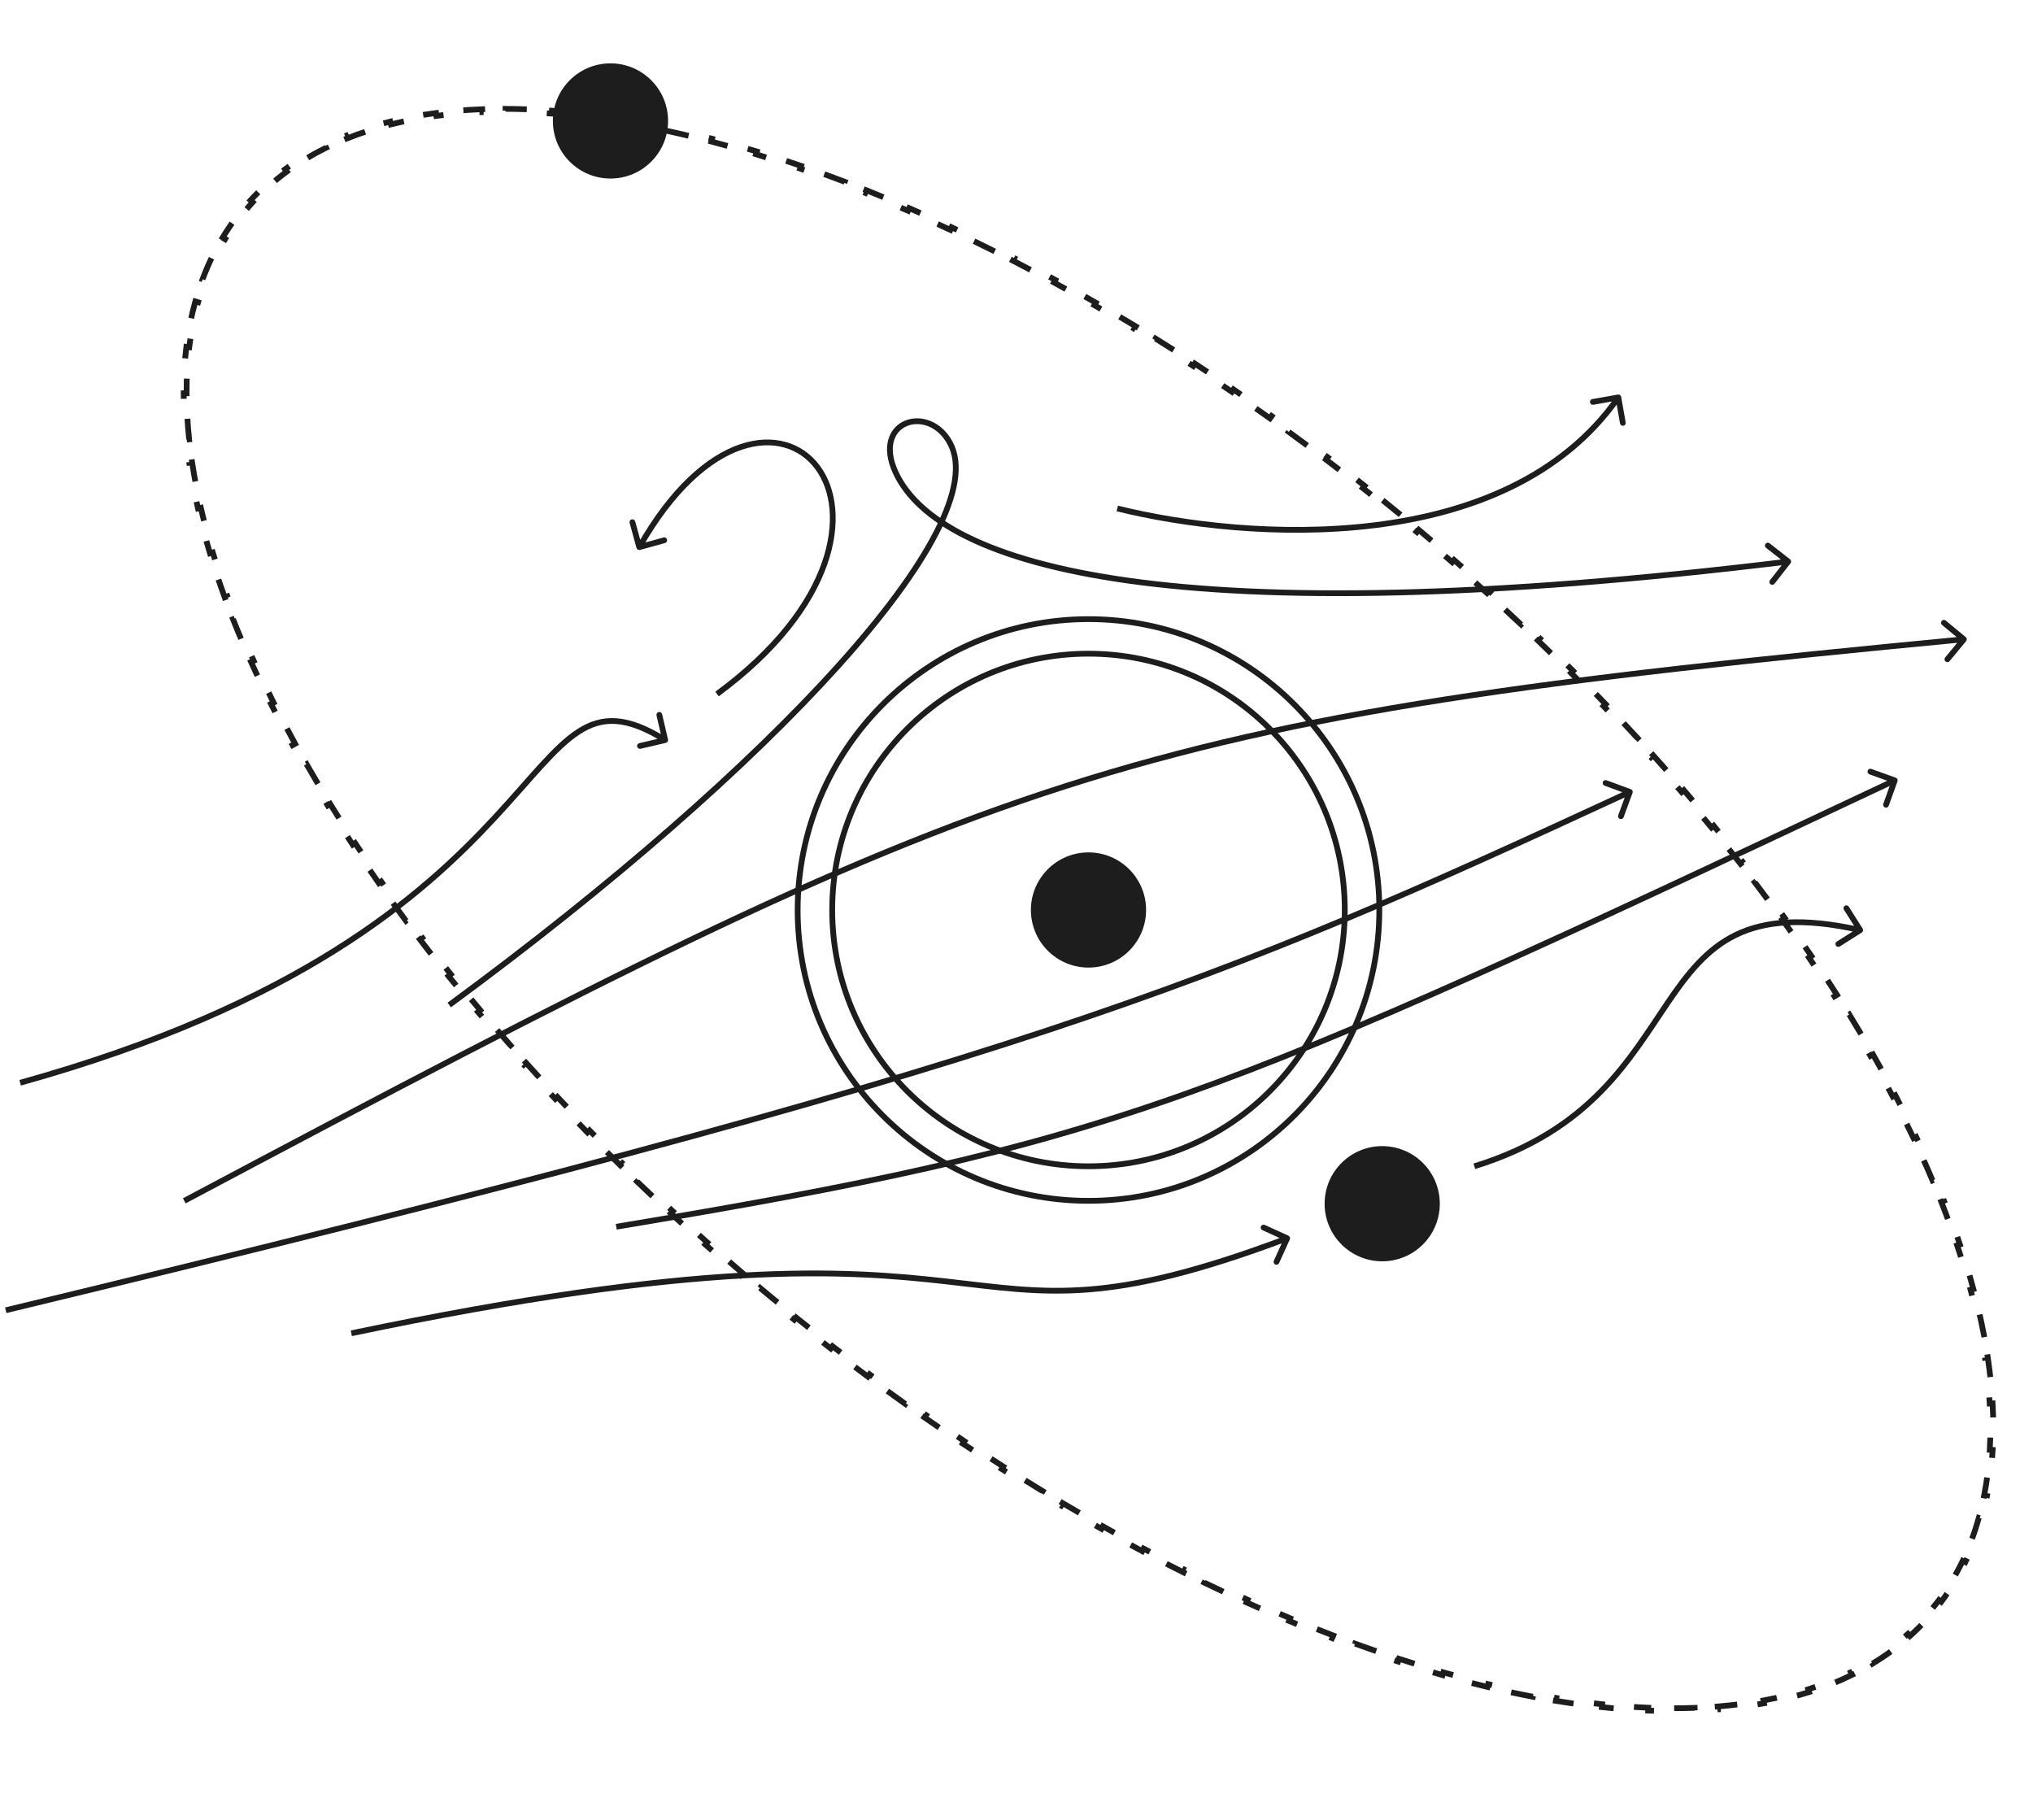 <?xml version="1.0" encoding="UTF-8"?> <svg xmlns="http://www.w3.org/2000/svg" width="353" height="316" viewBox="0 0 353 316" fill="none"><circle cx="189" cy="158" r="44.5" stroke="#1E1D1D"></circle><circle cx="189" cy="158" r="50.5" stroke="#1E1D1D"></circle><path d="M240.088 86.859C241.135 87.701 242.18 88.551 243.224 89.408L242.907 89.794C243.428 90.222 243.949 90.652 244.469 91.084C244.99 91.515 245.509 91.947 246.026 92.38L246.347 91.997C247.382 92.863 248.411 93.733 249.433 94.605L249.108 94.986C250.13 95.857 251.145 96.732 252.153 97.609L252.481 97.232C253.503 98.121 254.517 99.012 255.524 99.906L255.192 100.28C256.198 101.172 257.197 102.067 258.189 102.965L258.525 102.594C259.527 103.5 260.521 104.409 261.509 105.321L261.17 105.688C262.161 106.602 263.144 107.519 264.12 108.437L264.462 108.073C265.444 108.997 266.417 109.922 267.383 110.85L267.037 111.211C268.012 112.146 268.979 113.084 269.938 114.024L270.288 113.667C271.248 114.608 272.201 115.551 273.145 116.495L272.792 116.849C273.749 117.806 274.699 118.765 275.64 119.726L275.997 119.376C276.94 120.338 277.874 121.302 278.801 122.268L278.44 122.614C279.375 123.589 280.302 124.565 281.22 125.542L281.585 125.2C282.509 126.184 283.425 127.17 284.332 128.156L283.964 128.494C284.876 129.487 285.78 130.48 286.674 131.474L287.046 131.14C287.951 132.146 288.847 133.153 289.733 134.161L289.358 134.491C290.246 135.501 291.126 136.512 291.995 137.523L292.374 137.197C293.259 138.226 294.133 139.255 294.998 140.284L294.615 140.606C295.479 141.634 296.333 142.662 297.177 143.691L297.563 143.374C298.425 144.425 299.277 145.476 300.119 146.527L299.728 146.839C300.569 147.889 301.398 148.938 302.218 149.988L302.612 149.68C303.448 150.75 304.273 151.821 305.086 152.891L304.689 153.193C305.503 154.265 306.307 155.336 307.1 156.406L307.502 156.108C308.31 157.199 309.106 158.289 309.891 159.379L309.485 159.671C310.273 160.764 311.048 161.856 311.812 162.947L312.222 162.66C313 163.772 313.766 164.883 314.52 165.993L314.106 166.274C314.864 167.389 315.608 168.502 316.34 169.614L316.758 169.339C317.505 170.473 318.239 171.606 318.959 172.737L318.538 173.006C319.262 174.142 319.972 175.277 320.669 176.409L321.095 176.147C321.808 177.305 322.507 178.461 323.191 179.614L322.761 179.869C323.448 181.027 324.121 182.182 324.779 183.333L325.213 183.085C325.889 184.269 326.549 185.449 327.194 186.626L326.756 186.866C327.402 188.046 328.033 189.222 328.648 190.394L329.091 190.162C329.725 191.371 330.342 192.576 330.942 193.776L330.495 194C331.099 195.207 331.686 196.409 332.255 197.607L332.706 197.393C333.29 198.622 333.856 199.846 334.404 201.065L333.948 201.27C334.503 202.506 335.039 203.736 335.557 204.961L336.017 204.766C336.544 206.014 337.051 207.256 337.538 208.491L337.073 208.674C337.573 209.941 338.051 211.201 338.509 212.453L338.978 212.281C339.443 213.554 339.886 214.82 340.306 216.077L339.832 216.236C340.263 217.524 340.67 218.804 341.054 220.075L341.533 219.93C341.927 221.236 342.297 222.533 342.642 223.82L342.159 223.949C342.508 225.254 342.831 226.548 343.128 227.831L343.616 227.718C343.924 229.05 344.204 230.369 344.456 231.677L343.965 231.771C344.222 233.107 344.449 234.429 344.647 235.737L345.141 235.663C345.344 237.009 345.515 238.34 345.654 239.657L345.157 239.709C345.299 241.055 345.407 242.384 345.482 243.697L345.981 243.668C346.058 245.037 346.099 246.387 346.103 247.718L345.603 247.719C345.606 249.076 345.571 250.413 345.496 251.728L345.995 251.756C345.918 253.117 345.799 254.456 345.638 255.772L345.142 255.711C344.977 257.05 344.769 258.365 344.516 259.654L345.007 259.75C344.745 261.084 344.436 262.391 344.078 263.67L343.597 263.536C343.234 264.834 342.822 266.102 342.36 267.339L342.828 267.514C342.353 268.784 341.826 270.023 341.246 271.228L340.795 271.011C340.216 272.213 339.584 273.382 338.897 274.516L339.325 274.775C338.628 275.924 337.877 277.039 337.07 278.117L336.67 277.817C336.271 278.349 335.859 278.872 335.433 279.386C335.007 279.9 334.569 280.402 334.12 280.893L334.489 281.23C333.579 282.223 332.624 283.168 331.623 284.066L331.289 283.693C330.302 284.578 329.271 285.416 328.197 286.208L328.494 286.611C327.417 287.405 326.298 288.153 325.138 288.855L324.879 288.427C323.749 289.111 322.579 289.751 321.371 290.348L321.593 290.796C320.402 291.384 319.175 291.93 317.913 292.435L317.727 291.971C316.507 292.458 315.254 292.907 313.969 293.316L314.12 293.793C312.857 294.195 311.564 294.561 310.241 294.889L310.12 294.404C308.842 294.721 307.535 295.003 306.201 295.251L306.292 295.743C304.984 295.986 303.649 296.197 302.29 296.374L302.226 295.878C300.922 296.049 299.596 296.189 298.247 296.299L298.288 296.797C296.968 296.904 295.628 296.983 294.268 297.033L294.25 296.534C292.927 296.583 291.586 296.604 290.226 296.599L290.224 297.099C288.892 297.094 287.544 297.064 286.178 297.008L286.199 296.508C284.883 296.454 283.551 296.376 282.204 296.275L282.167 296.773C280.838 296.673 279.496 296.551 278.139 296.405L278.192 295.908C276.873 295.766 275.539 295.603 274.193 295.419L274.125 295.914C272.812 295.734 271.486 295.534 270.149 295.313L270.231 294.82C268.915 294.603 267.588 294.366 266.251 294.11L266.157 294.601C264.853 294.351 263.539 294.083 262.215 293.797L262.321 293.308C261.022 293.027 259.713 292.728 258.395 292.412L258.279 292.898C256.979 292.586 255.672 292.257 254.355 291.911L254.483 291.427C253.2 291.09 251.91 290.736 250.612 290.367L250.475 290.848C249.184 290.48 247.885 290.097 246.58 289.698L246.726 289.22C245.46 288.833 244.187 288.431 242.909 288.015L242.754 288.49C241.478 288.075 240.195 287.645 238.907 287.2L239.07 286.727C237.816 286.294 236.557 285.848 235.292 285.387L235.121 285.857C233.861 285.398 232.595 284.926 231.325 284.44L231.503 283.973C230.262 283.498 229.015 283.01 227.764 282.509L227.579 282.974C226.334 282.475 225.085 281.964 223.831 281.441L224.024 280.979C222.796 280.466 221.564 279.941 220.328 279.403L220.128 279.862C218.898 279.327 217.664 278.78 216.427 278.221L216.633 277.766C215.419 277.217 214.202 276.658 212.982 276.087L212.77 276.54C211.554 275.97 210.335 275.39 209.113 274.798L209.331 274.348C208.133 273.768 206.931 273.176 205.728 272.574L205.504 273.021C204.302 272.42 203.097 271.808 201.89 271.185L202.119 270.741C200.936 270.13 199.751 269.509 198.564 268.878L198.329 269.32C197.14 268.688 195.95 268.046 194.757 267.393L194.997 266.955C193.83 266.316 192.661 265.668 191.491 265.01L191.245 265.446C190.074 264.787 188.9 264.118 187.726 263.44L187.976 263.007C186.821 262.34 185.665 261.663 184.507 260.977L184.252 261.408C183.098 260.723 181.942 260.03 180.785 259.327L181.045 258.9C179.902 258.205 178.758 257.501 177.614 256.789L177.35 257.213C176.212 256.505 175.074 255.788 173.936 255.062L174.205 254.64C173.074 253.919 171.943 253.189 170.811 252.451L170.538 252.87C169.418 252.139 168.297 251.399 167.176 250.651L167.454 250.235C166.336 249.488 165.217 248.733 164.099 247.97L163.817 248.383C162.714 247.63 161.611 246.869 160.508 246.099L160.794 245.689C159.693 244.921 158.592 244.145 157.491 243.361L157.201 243.768C156.111 242.99 155.02 242.205 153.931 241.412L154.225 241.008C153.142 240.219 152.059 239.423 150.977 238.619L150.679 239.02C149.6 238.219 148.522 237.41 147.446 236.593L147.748 236.195C146.682 235.387 145.617 234.571 144.554 233.748L144.248 234.143C143.183 233.319 142.119 232.488 141.056 231.649L141.366 231.257C140.317 230.429 139.27 229.594 138.223 228.751L137.91 229.141C136.863 228.298 135.818 227.448 134.774 226.592L135.091 226.205C134.57 225.777 134.049 225.347 133.529 224.916C133.008 224.485 132.49 224.052 131.972 223.62L131.652 224.003C130.616 223.136 129.587 222.267 128.565 221.394L128.89 221.014C127.868 220.142 126.853 219.268 125.845 218.39L125.517 218.768C124.495 217.879 123.481 216.988 122.474 216.094L122.806 215.72C121.8 214.827 120.801 213.932 119.809 213.035L119.473 213.406C118.471 212.499 117.477 211.59 116.489 210.679L116.828 210.312C115.838 209.397 114.854 208.481 113.878 207.563L113.536 207.927C112.554 207.003 111.581 206.077 110.615 205.15L110.961 204.789C109.986 203.853 109.019 202.915 108.06 201.975L107.71 202.333C106.75 201.392 105.797 200.449 104.853 199.505L105.206 199.151C104.249 198.194 103.299 197.235 102.358 196.274L102.001 196.624C101.058 195.661 100.124 194.697 99.197 193.732L99.558 193.386C98.623 192.411 97.696 191.435 96.778 190.457L96.413 190.8C95.489 189.815 94.573 188.83 93.666 187.844L94.034 187.505C93.122 186.513 92.218 185.519 91.324 184.525L90.952 184.859C90.047 183.853 89.151 182.846 88.265 181.838L88.64 181.508C87.752 180.498 86.873 179.487 86.003 178.476L85.624 178.802C84.739 177.774 83.865 176.745 83 175.715L83.383 175.394C82.519 174.366 81.665 173.337 80.821 172.309L80.435 172.626C79.573 171.575 78.721 170.524 77.879 169.473L78.27 169.16C77.429 168.111 76.6 167.061 75.78 166.012L75.386 166.32C74.55 165.249 73.725 164.179 72.912 163.109L73.309 162.806C72.495 161.735 71.691 160.664 70.898 159.594L70.496 159.891C69.688 158.801 68.892 157.71 68.107 156.621L68.513 156.329C67.725 155.236 66.95 154.144 66.186 153.052L65.776 153.339C64.998 152.227 64.232 151.116 63.478 150.007L63.892 149.726C63.134 148.611 62.39 147.497 61.658 146.386L61.24 146.661C60.493 145.526 59.759 144.393 59.039 143.262L59.46 142.994C58.736 141.857 58.026 140.723 57.329 139.591L56.903 139.853C56.19 138.695 55.491 137.539 54.807 136.386L55.237 136.13C54.55 134.973 53.877 133.818 53.219 132.666L52.785 132.914C52.109 131.731 51.449 130.55 50.804 129.373L51.242 129.133C50.596 127.954 49.965 126.778 49.35 125.605L48.907 125.838C48.273 124.629 47.656 123.424 47.056 122.224L47.503 122C46.899 120.793 46.312 119.59 45.743 118.392L45.292 118.607C44.708 117.378 44.142 116.154 43.594 114.935L44.05 114.73C43.495 113.494 42.959 112.263 42.441 111.039L41.981 111.233C41.454 109.986 40.947 108.744 40.46 107.509L40.925 107.326C40.425 106.059 39.947 104.799 39.489 103.547L39.02 103.718C38.555 102.445 38.112 101.18 37.692 99.922L38.166 99.764C37.735 98.475 37.328 97.195 36.944 95.925L36.465 96.069C36.071 94.763 35.701 93.467 35.356 92.18L35.839 92.05C35.49 90.746 35.167 89.452 34.87 88.169L34.383 88.281C34.074 86.95 33.794 85.63 33.542 84.323L34.033 84.228C33.776 82.893 33.549 81.57 33.352 80.262L32.857 80.337C32.654 78.991 32.483 77.659 32.344 76.343L32.841 76.29C32.699 74.945 32.591 73.615 32.516 72.303L32.017 72.331C31.94 70.963 31.899 69.613 31.895 68.281L32.395 68.28C32.392 66.924 32.427 65.587 32.502 64.272L32.003 64.243C32.08 62.883 32.199 61.544 32.36 60.228L32.856 60.288C33.021 58.949 33.229 57.635 33.482 56.346L32.992 56.249C33.253 54.915 33.562 53.608 33.92 52.329L34.401 52.464C34.764 51.166 35.176 49.898 35.638 48.66L35.17 48.485C35.645 47.215 36.172 45.977 36.752 44.772L37.203 44.989C37.782 43.786 38.414 42.618 39.101 41.484L38.673 41.225C39.37 40.075 40.121 38.961 40.928 37.883L41.328 38.182C41.727 37.65 42.139 37.127 42.565 36.613C42.991 36.099 43.429 35.597 43.878 35.107L43.509 34.769C44.419 33.776 45.374 32.831 46.375 31.934L46.709 32.306C47.696 31.421 48.727 30.583 49.801 29.791L49.504 29.389C50.581 28.595 51.7 27.847 52.86 27.145L53.119 27.573C54.249 26.889 55.419 26.249 56.627 25.652L56.405 25.204C57.596 24.616 58.823 24.069 60.085 23.565L60.271 24.029C61.49 23.541 62.744 23.093 64.029 22.683L63.878 22.207C65.141 21.804 66.434 21.439 67.757 21.111L67.878 21.596C69.156 21.279 70.463 20.996 71.797 20.748L71.706 20.257C73.014 20.013 74.349 19.803 75.708 19.625L75.772 20.121C77.076 19.951 78.402 19.811 79.751 19.701L79.71 19.203C81.03 19.095 82.37 19.017 83.73 18.966L83.749 19.466C85.071 19.417 86.412 19.395 87.772 19.4L87.774 18.9C89.106 18.905 90.454 18.936 91.82 18.992L91.799 19.492C93.115 19.546 94.447 19.623 95.794 19.725L95.831 19.226C97.16 19.326 98.502 19.449 99.859 19.595L99.806 20.092C101.125 20.233 102.459 20.396 103.805 20.581L103.873 20.085C105.186 20.266 106.512 20.466 107.849 20.687L107.768 21.18C109.083 21.397 110.41 21.634 111.747 21.89L111.841 21.399C113.145 21.648 114.459 21.916 115.783 22.203L115.677 22.692C116.976 22.973 118.285 23.271 119.603 23.588L119.719 23.102C121.019 23.414 122.326 23.743 123.643 24.089L123.515 24.573C124.798 24.91 126.088 25.263 127.387 25.633L127.523 25.152C128.814 25.519 130.113 25.902 131.418 26.301L131.272 26.779C132.538 27.166 133.811 27.568 135.09 27.985L135.244 27.509C136.52 27.925 137.803 28.355 139.091 28.8L138.928 29.272C140.182 29.705 141.441 30.152 142.706 30.613L142.877 30.143C144.137 30.601 145.403 31.074 146.673 31.56L146.495 32.027C147.736 32.502 148.983 32.989 150.234 33.49L150.419 33.026C151.664 33.524 152.914 34.035 154.167 34.559L153.974 35.02C155.202 35.533 156.434 36.059 157.67 36.596L157.87 36.138C159.1 36.673 160.334 37.219 161.571 37.778L161.365 38.234C162.579 38.782 163.796 39.342 165.016 39.913L165.228 39.46C166.444 40.029 167.663 40.61 168.885 41.201L168.667 41.651C169.865 42.232 171.067 42.823 172.27 43.425L172.494 42.978C173.696 43.58 174.901 44.192 176.108 44.815L175.879 45.259C177.062 45.869 178.247 46.49 179.434 47.121L179.669 46.68C180.858 47.312 182.049 47.954 183.241 48.606L183.001 49.045C184.168 49.683 185.337 50.332 186.508 50.99L186.753 50.554C187.924 51.213 189.098 51.882 190.272 52.56L190.022 52.993C191.177 53.66 192.333 54.336 193.491 55.022L193.746 54.592C194.9 55.276 196.056 55.97 197.213 56.673L196.953 57.1C198.096 57.795 199.24 58.498 200.384 59.211L200.648 58.786C201.786 59.495 202.924 60.212 204.062 60.938L203.794 61.359C204.924 62.08 206.055 62.81 207.187 63.548L207.46 63.13C208.58 63.861 209.701 64.601 210.822 65.349L210.544 65.765C211.662 66.511 212.781 67.266 213.899 68.03L214.181 67.617C215.284 68.37 216.387 69.131 217.49 69.9L217.204 70.31C218.305 71.079 219.406 71.855 220.507 72.639L220.797 72.232C221.887 73.009 222.978 73.794 224.067 74.588L223.773 74.992C224.856 75.78 225.939 76.577 227.021 77.381L227.319 76.979C228.398 77.781 229.476 78.59 230.552 79.406L230.25 79.805C231.316 80.613 232.381 81.428 233.444 82.252L233.75 81.856C234.815 82.68 235.879 83.512 236.942 84.35L236.632 84.743C237.681 85.571 238.728 86.406 239.775 87.248L240.088 86.859Z" stroke="#1E1D1D" stroke-dasharray="4 4"></path><circle cx="189" cy="158" r="10" fill="#1E1D1D"></circle><circle cx="240" cy="209" r="10" fill="#1E1D1D"></circle><path d="M310.894 97.808C311.064 97.591 311.026 97.276 310.808 97.106L307.264 94.333C307.047 94.163 306.732 94.201 306.562 94.419C306.392 94.636 306.43 94.951 306.648 95.121L309.798 97.586L307.333 100.736C307.163 100.953 307.201 101.268 307.419 101.438C307.636 101.608 307.951 101.57 308.121 101.352L310.894 97.808ZM155.5 82L155.045 82.209L155.5 82ZM165 77L165.443 76.768L165 77ZM155.045 82.209C157 86.472 161.082 90.386 167.711 93.66C174.341 96.934 183.552 99.585 195.829 101.308C220.383 104.754 257.292 104.499 310.561 97.996L310.439 97.004C257.208 103.501 220.398 103.746 195.968 100.318C183.753 98.603 174.655 95.974 168.154 92.763C161.652 89.552 157.782 85.779 155.955 81.792L155.045 82.209ZM78.296 174.903C106.563 154.14 130.24 133.368 145.907 115.959C153.739 107.258 159.586 99.377 163 92.745C166.395 86.149 167.465 80.629 165.443 76.768L164.557 77.232C166.332 80.621 165.489 85.726 162.111 92.287C158.753 98.81 152.97 106.617 145.164 115.291C129.557 132.632 105.937 153.359 77.704 174.097L78.296 174.903ZM165.443 76.768C163.505 73.069 159.839 71.927 157.138 73.038C155.785 73.594 154.702 74.711 154.248 76.301C153.796 77.883 153.98 79.883 155.045 82.209L155.955 81.792C154.958 79.618 154.84 77.868 155.209 76.575C155.577 75.29 156.439 74.407 157.518 73.963C159.682 73.073 162.828 73.931 164.557 77.232L165.443 76.768Z" fill="#1E1D1D"></path><path d="M341.385 111.318C341.561 111.106 341.531 110.79 341.318 110.615L337.849 107.749C337.636 107.573 337.321 107.603 337.145 107.816C336.969 108.028 336.999 108.344 337.212 108.52L340.296 111.067L337.749 114.151C337.573 114.364 337.603 114.679 337.816 114.855C338.028 115.031 338.344 115.001 338.52 114.788L341.385 111.318ZM32.235 208.942C103.745 170.936 144.203 150.085 185.152 136.976C226.095 123.87 267.545 118.498 341.047 111.498L340.953 110.502C267.455 117.502 225.905 122.88 184.848 136.024C143.797 149.165 103.255 170.064 31.765 208.058L32.235 208.942Z" fill="#1E1D1D"></path><path d="M283.469 137.673C283.565 137.413 283.432 137.126 283.173 137.031L278.949 135.477C278.69 135.382 278.403 135.514 278.308 135.774C278.212 136.033 278.345 136.32 278.604 136.415L282.358 137.797L280.977 141.551C280.882 141.81 281.014 142.097 281.274 142.192C281.533 142.288 281.82 142.155 281.915 141.896L283.469 137.673ZM1.117 227.986C179.638 184.981 210.671 171.472 283.21 137.954L282.79 137.046C210.329 170.528 179.362 184.019 0.883 227.014L1.117 227.986Z" fill="#1E1D1D"></path><path d="M223.955 215.207C224.069 214.955 223.958 214.659 223.706 214.545L219.608 212.686C219.357 212.572 219.06 212.683 218.946 212.935C218.832 213.186 218.944 213.483 219.195 213.597L222.838 215.249L221.186 218.892C221.072 219.143 221.183 219.44 221.435 219.554C221.686 219.668 221.983 219.556 222.097 219.305L223.955 215.207ZM61.103 231.989C121.807 219.249 146.753 221.004 164.319 222.997C173.11 223.994 180.135 225.066 188.866 224.405C197.602 223.744 208.026 221.352 223.676 215.468L223.324 214.532C207.724 220.398 197.398 222.756 188.79 223.408C180.177 224.059 173.265 223.006 164.431 222.003C146.747 219.996 121.693 218.251 60.897 231.011L61.103 231.989Z" fill="#1E1D1D"></path><path d="M323.267 161.922C323.501 161.775 323.57 161.466 323.423 161.233L321.017 157.43C320.869 157.196 320.56 157.127 320.327 157.274C320.093 157.422 320.024 157.731 320.172 157.964L322.31 161.345L318.93 163.483C318.696 163.631 318.627 163.94 318.775 164.173C318.922 164.406 319.231 164.476 319.464 164.328L323.267 161.922ZM256.147 202.978C276.588 196.669 283.426 184.013 290.101 174.219C293.441 169.318 296.707 165.184 301.572 162.801C306.425 160.423 312.953 159.752 322.89 161.988L323.11 161.012C313.047 158.748 306.263 159.389 301.132 161.902C296.012 164.41 292.622 168.744 289.274 173.656C282.574 183.487 275.912 195.831 255.853 202.022L256.147 202.978Z" fill="#1E1D1D"></path><path d="M281.492 68.913C281.444 68.641 281.185 68.46 280.913 68.508L276.482 69.294C276.21 69.342 276.029 69.601 276.077 69.873C276.125 70.145 276.385 70.326 276.657 70.278L280.595 69.58L281.294 73.518C281.342 73.79 281.601 73.971 281.873 73.923C282.145 73.875 282.327 73.615 282.278 73.344L281.492 68.913ZM193.88 88.769C205.174 91.571 222.112 93.737 238.686 91.698C255.256 89.659 271.545 83.406 281.41 69.286L280.59 68.714C270.955 82.504 254.994 88.684 238.564 90.705C222.138 92.726 205.326 90.578 194.12 87.798L193.88 88.769Z" fill="#1E1D1D"></path><path d="M110.518 95.133C110.592 95.399 110.867 95.555 111.133 95.482L115.472 94.287C115.738 94.213 115.894 93.938 115.821 93.672C115.747 93.405 115.472 93.249 115.206 93.322L111.35 94.385L110.287 90.529C110.213 90.263 109.938 90.106 109.672 90.18C109.406 90.253 109.249 90.528 109.323 90.795L110.518 95.133ZM124.796 120.903C135.23 113.235 141.086 105.221 143.604 98.12C146.12 91.025 145.308 84.808 142.338 80.826C139.352 76.822 134.257 75.183 128.488 77.136C122.743 79.08 116.349 84.569 110.566 94.753L111.435 95.247C117.151 85.182 123.382 79.92 128.809 78.083C134.211 76.254 138.835 77.803 141.536 81.424C144.254 85.067 145.099 90.913 142.661 97.786C140.226 104.654 134.52 112.515 124.204 120.097L124.796 120.903Z" fill="#1E1D1D"></path><path d="M115.987 128.387C116.05 128.656 115.882 128.924 115.613 128.987L111.23 130.006C110.961 130.069 110.693 129.902 110.63 129.633C110.567 129.364 110.735 129.095 111.004 129.032L114.9 128.126L113.994 124.23C113.931 123.961 114.098 123.693 114.367 123.63C114.636 123.567 114.905 123.735 114.968 124.004L115.987 128.387ZM3.366 187.518C51.769 174.045 73.065 155.099 85.571 141.598C87.137 139.907 88.566 138.3 89.897 136.796C91.225 135.295 92.458 133.892 93.624 132.618C95.952 130.075 98.049 128.004 100.189 126.619C102.344 125.224 104.555 124.517 107.096 124.713C109.62 124.909 112.418 125.992 115.764 128.076L115.236 128.924C111.957 126.883 109.318 125.888 107.019 125.71C104.738 125.534 102.741 126.159 100.733 127.459C98.708 128.769 96.684 130.757 94.362 133.294C93.203 134.56 91.978 135.953 90.646 137.459C89.314 138.964 87.879 140.578 86.304 142.277C73.685 155.901 52.231 174.955 3.634 188.482L3.366 187.518Z" fill="#1E1D1D"></path><path d="M329.47 135.669C329.564 135.409 329.429 135.123 329.169 135.03L324.935 133.506C324.675 133.413 324.389 133.548 324.295 133.807C324.202 134.067 324.337 134.354 324.596 134.447L328.36 135.801L327.006 139.565C326.913 139.825 327.048 140.111 327.307 140.205C327.567 140.298 327.854 140.163 327.947 139.904L329.47 135.669ZM107.082 213.493C150.589 206.242 176.124 200.986 205.792 190.471C235.446 179.961 269.222 164.198 329.213 135.952L328.787 135.048C268.778 163.302 235.054 179.039 205.458 189.529C175.876 200.014 150.411 205.258 106.918 212.507L107.082 213.493Z" fill="#1E1D1D"></path><circle cx="106" cy="21" r="10" fill="#1E1D1D"></circle></svg> 